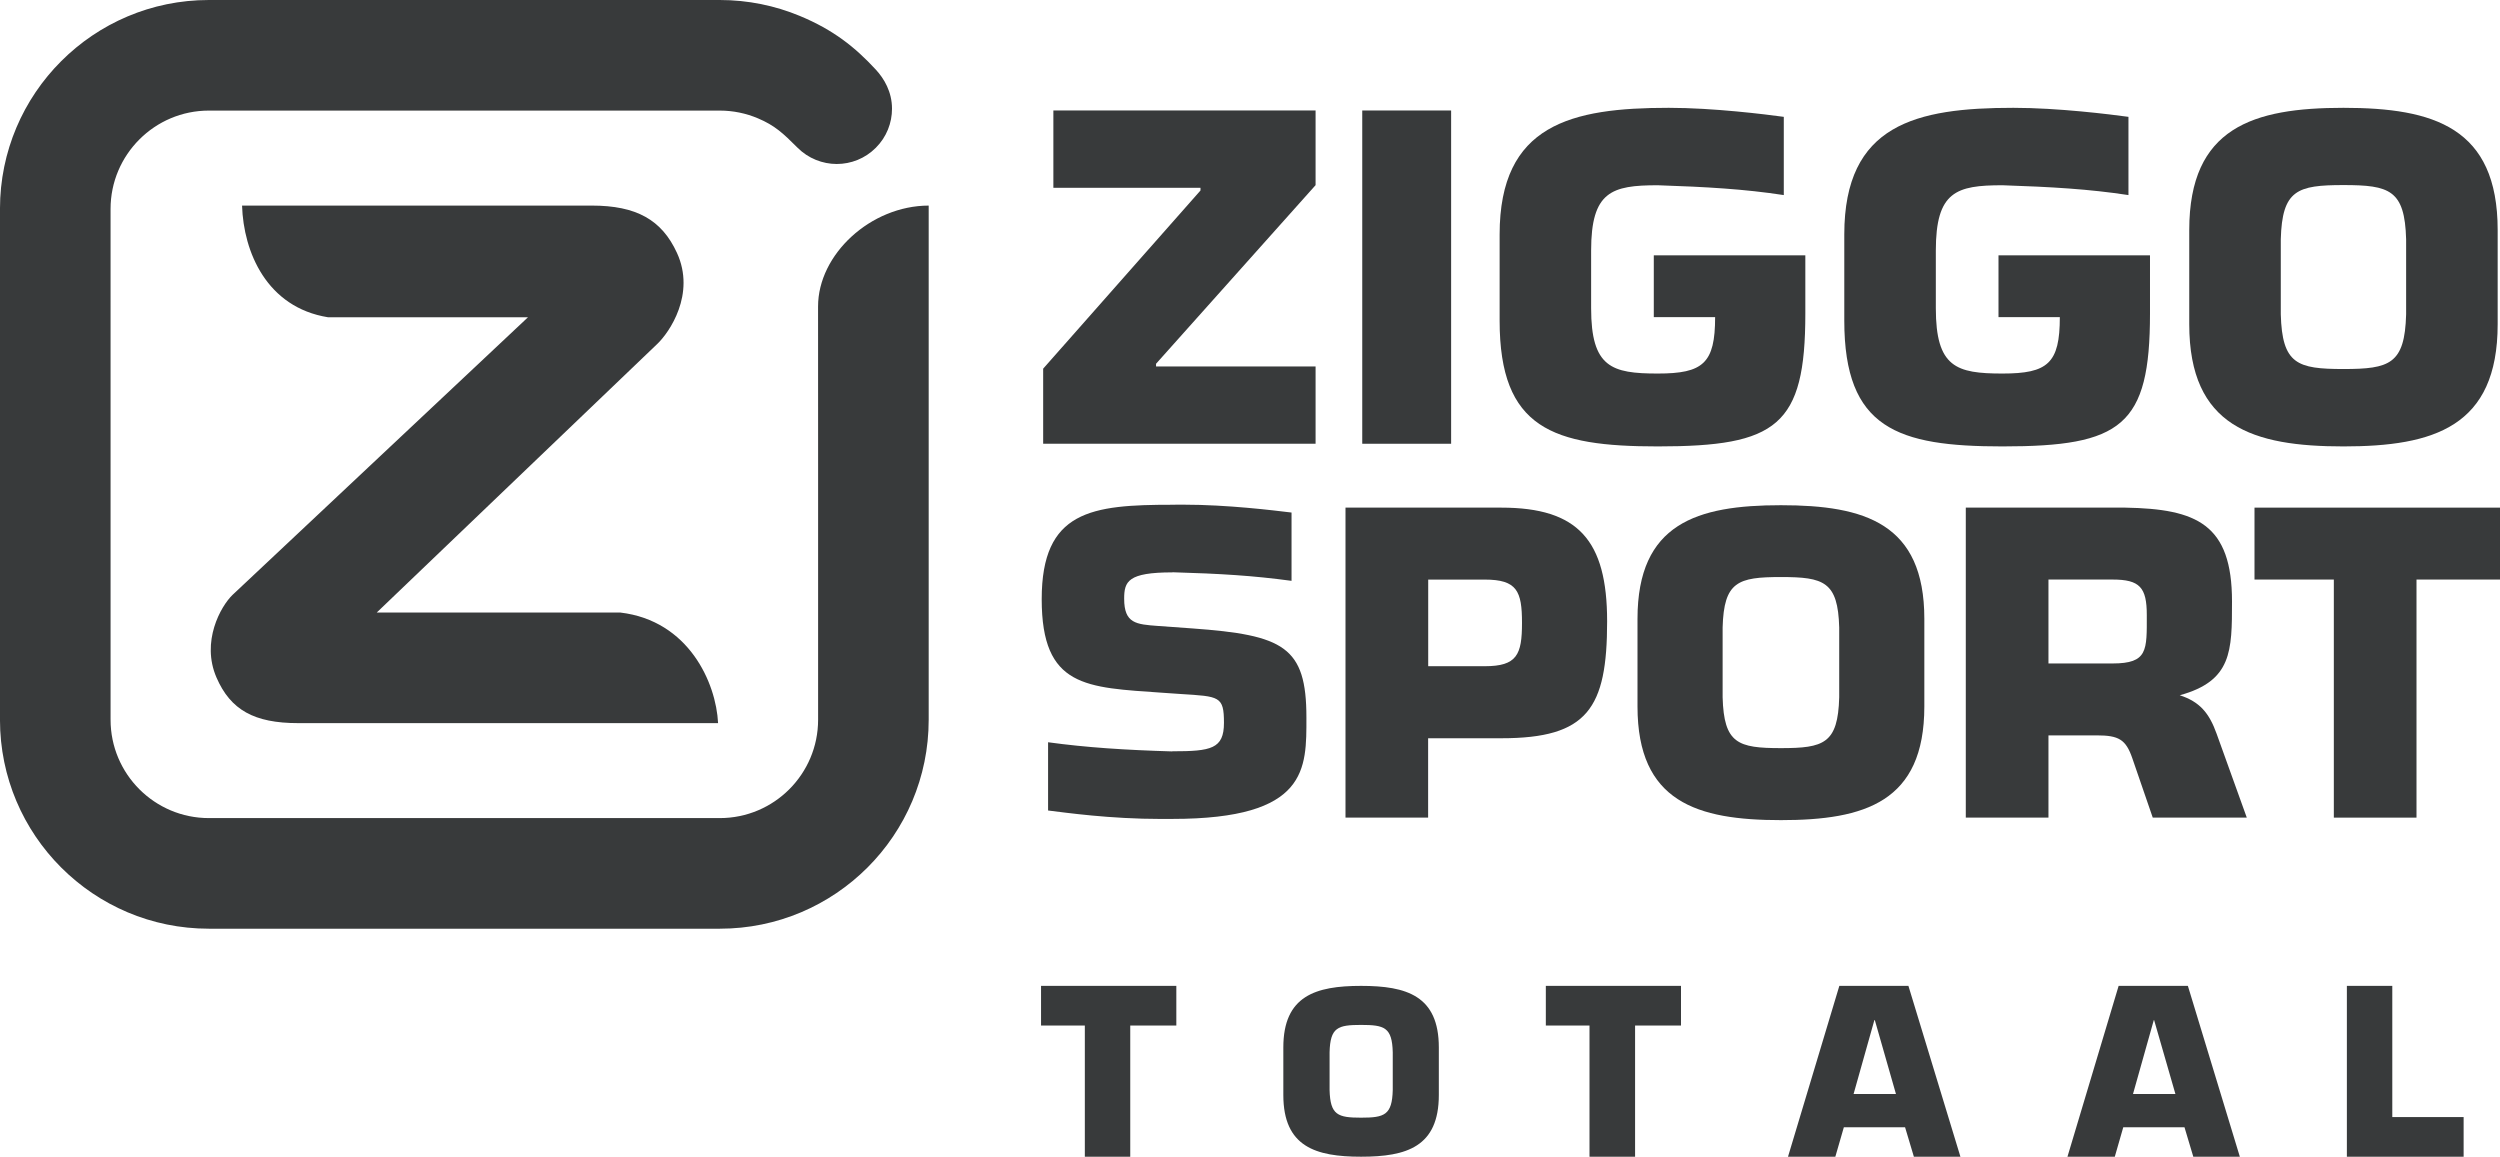 <?xml version="1.0" encoding="UTF-8" standalone="no"?>
<svg xmlns:rdf="http://www.w3.org/1999/02/22-rdf-syntax-ns#" xmlns="http://www.w3.org/2000/svg" enable-background="new 0 0 1600 900" xml:space="preserve" viewBox="0 0 600 277.608" height="277.61" width="600" version="1.1" y="0px" x="0px" xmlns:cc="http://creativecommons.org/ns#" xmlns:dc="http://purl.org/dc/elements/1.1/"><g fill="#383a3b"><g stroke-width=".5"><path d="m579.96 196.23h-19.84v-57.14h-19.04v-17.26h58.92v17.26h-20.04v57.14z"/><path d="m471.79 121.83v74.4h19.84v-19.74h11.62c5.26 0 6.96 0.99 8.51 5.5 3.92 11.45 4.9 14.24 4.9 14.24h22.57c-0.01 0-2.2-6.09-7.25-20.15-1.79-4.99-4.07-7.67-8.84-9.22 12.53-3.44 12.54-10.59 12.54-22.51 0-18.55-8.44-22.22-25.6-22.52zm19.84 17.26h15.38c6.54 0 8.22 1.88 8.22 8.53 0 8.43 0.3 11.61-8.22 11.61h-15.38z"/><path d="m427.42 121.25c-20.14 0-34.42 4.36-34.42 27.27v21.03c0 22.92 14.28 27.28 34.42 27.28s34.42-4.36 34.42-27.28v-21.03c0-22.91-14.28-27.27-34.42-27.27zm0 17.24c10.31 0 13.69 1.09 13.99 12.1v16.76c-0.3 11.11-3.68 12.2-13.99 12.2-10.32 0-13.69-1.09-13.99-12.2v-16.76c0.3-11.01 3.67-12.1 13.99-12.1z"/><path d="m322.92 121.83v74.4h19.83v-19.05h17.56c20.73 0 25.4-7.14 25.4-28.07 0-19.44-6.95-27.28-25.4-27.28zm19.85 17.27h13.58c7.74 0 8.93 2.77 8.93 10.39v0.02c0 7.61-1.2 10.38-8.93 10.38h-13.58z"/><path d="m281.39 137.34c11.59 0.34 19.24 0.8 28.58 2.06v-16.39c-4.34-0.52-15.35-1.89-25.93-1.89-0.89 0-2.65 0.01-2.65 0.01l-0.01 0.01c-19.39 0-31.37 1.39-31.37 22.66s10.69 21.17 28.99 22.46l4.36 0.3c9.3 0.59 10.39 0.49 10.39 6.92 0 6.24-3.07 6.83-12.37 6.83l-0.03 0.03c-11.38-0.34-20.63-0.94-29.81-2.2v16.38c4.27 0.52 14.76 2.03 27.21 2.03 0.87 0 2.51-0.01 2.51-0.01h0.12c32.65 0 32.16-12.07 32.16-24.34 0-17.02-5.45-19.79-27.41-21.38l-8.21-0.59c-5.25-0.39-8.12-0.59-8.12-6.53 0-4.16 0.89-6.33 11.58-6.33z"/><path d="m397.86 44.459c11.71 0.393 20.81 0.917 30.25 2.359v-18.776c-4.39-0.598-16.91-2.166-27.61-2.166-23.35 0-40.59 3.946-40.59 30.396v20.69c0 25.908 12.79 30.178 37.96 30.178 28.58 0 35.41-4.9 35.41-31.886v-13.968h-36.37v14.82h14.72c0 11.093-2.88 13.544-13.76 13.544-11.09 0-16-1.491-16-15.679v-13.834c0-14.187 4.91-15.678 15.99-15.678"/><path d="m480.59 44.459c11.71 0.393 20.8 0.917 30.24 2.359v-18.776c-4.39-0.598-16.9-2.166-27.61-2.166-23.35 0-40.59 3.946-40.59 30.396v20.69c0 25.908 12.8 30.178 37.97 30.178 28.58 0 35.4-4.9 35.4-31.886v-13.968h-36.36v14.82h14.72c0 11.093-2.88 13.544-13.76 13.544-11.09 0-16-1.491-16-15.679v-13.834c0-14.187 4.9-15.678 15.99-15.678"/><path d="m562.43 25.876c-21.65 0-37.01 4.693-37.01 29.328v22.61c0 24.636 15.36 29.326 37.01 29.326s37.01-4.69 37.01-29.326v-22.61c0-24.635-15.36-29.328-37.01-29.328zm0 18.54c11.08 0 14.72 1.17 15.04 13.012v18.021c-0.32 11.944-3.96 13.116-15.04 13.116-11.09 0-14.72-1.172-15.04-13.116v-18.021c0.32-11.842 3.95-13.012 15.04-13.012z"/><path d="m315.74 44.436-38.29 42.868v0.642h38.29v18.554h-65.38v-18.021l37.76-42.765v-0.641h-35.31v-18.557h62.93z"/><path d="m348.27 106.5h-21.33v-79.984h21.33z"/><path d="m172.34 173.55c-0.48-9.68-7.02-24.58-23.45-26.54h-58.477l67.367-64.5c2.84-2.709 9.23-11.912 4.69-21.817-3.65-7.961-9.77-11.355-20.45-11.355h-83.928c0.345 11.134 5.897 24.429 20.656 26.809h47.962l-70.878 66.603c-2.876 2.76-7.608 11.25-3.874 19.86 3.368 7.77 9.044 10.94 19.595 10.94h100.79z"/><path d="m26.538 172.75c0 6.5 2.647 12.41 6.921 16.68s10.171 6.91 16.677 6.91h122.62c6.5 0 12.4-2.64 16.67-6.91s6.92-10.18 6.92-16.68v-61.31l-0.01-37.892c0-12.517 12.64-24.184 26.55-24.21v123.41c0 13.84-5.61 26.38-14.68 35.45-9.08 9.08-21.61 14.69-35.45 14.69h-122.62c-13.847 0-26.382-5.61-35.455-14.69-9.073-9.07-14.685-21.61-14.685-35.45v-122.61c0-13.846 5.614-26.382 14.686-35.452 9.074-9.076 21.608-14.688 35.452-14.688h122.59c6.8 0 13.28 1.355 19.19 3.805 8.1 3.357 13.29 7.5 18.28 12.9 1.99 2.15 3.89 5.329 3.89 9.383 0 3.397-1.29 6.791-3.89 9.383-2.59 2.593-5.98 3.886-9.38 3.886-3.39 0-6.83-1.336-9.38-3.886-3.54-3.54-5.48-5.356-9.53-7.073-2.83-1.197-5.93-1.858-9.18-1.858h-122.59c-6.506 0-12.404 2.645-16.678 6.92-4.273 4.273-6.92 10.174-6.92 16.678z"/></g><g stroke-width="3.838"><path d="m271.26 277.61h-10.9v-31.48h-10.51v-9.52h32.47v9.52h-11.06z"/><path d="m326.66 236.61c-10.9 0-18.66 2.38-18.66 14.78v11.4c0 12.44 7.76 14.82 18.66 14.82 10.94 0 18.66-2.38 18.66-14.82v-11.4c0-12.4-7.72-14.78-18.66-14.78zm0 9.37c5.6 0 7.45 0.57 7.6 6.56v9.06c-0.15 6.03-2 6.64-7.6 6.64-5.57 0-7.41-0.61-7.56-6.64v-9.06c0.15-5.99 1.99-6.56 7.56-6.56z"/><path d="m524.28 270.55 2.11 7.06h11.17l-12.47-41h-16.62l-12.28 41h11.36l2.03-7.06zm-2.18-7.99h-10.18l4.99-17.73h0.08z"/><path d="m457.22 270.55 2.11 7.06h11.17l-12.48-41h-16.58l-12.32 41h11.36l2.04-7.06zm-2.19-7.99h-10.17l4.99-17.73h0.11z"/><path d="m574.15 268.09h17.12v9.52h-28.02v-41h10.9z"/><path d="m392.42 277.61h-10.94v-31.48h-10.48v-9.52h32.44v9.52h-11.02z"/></g></g></svg>
